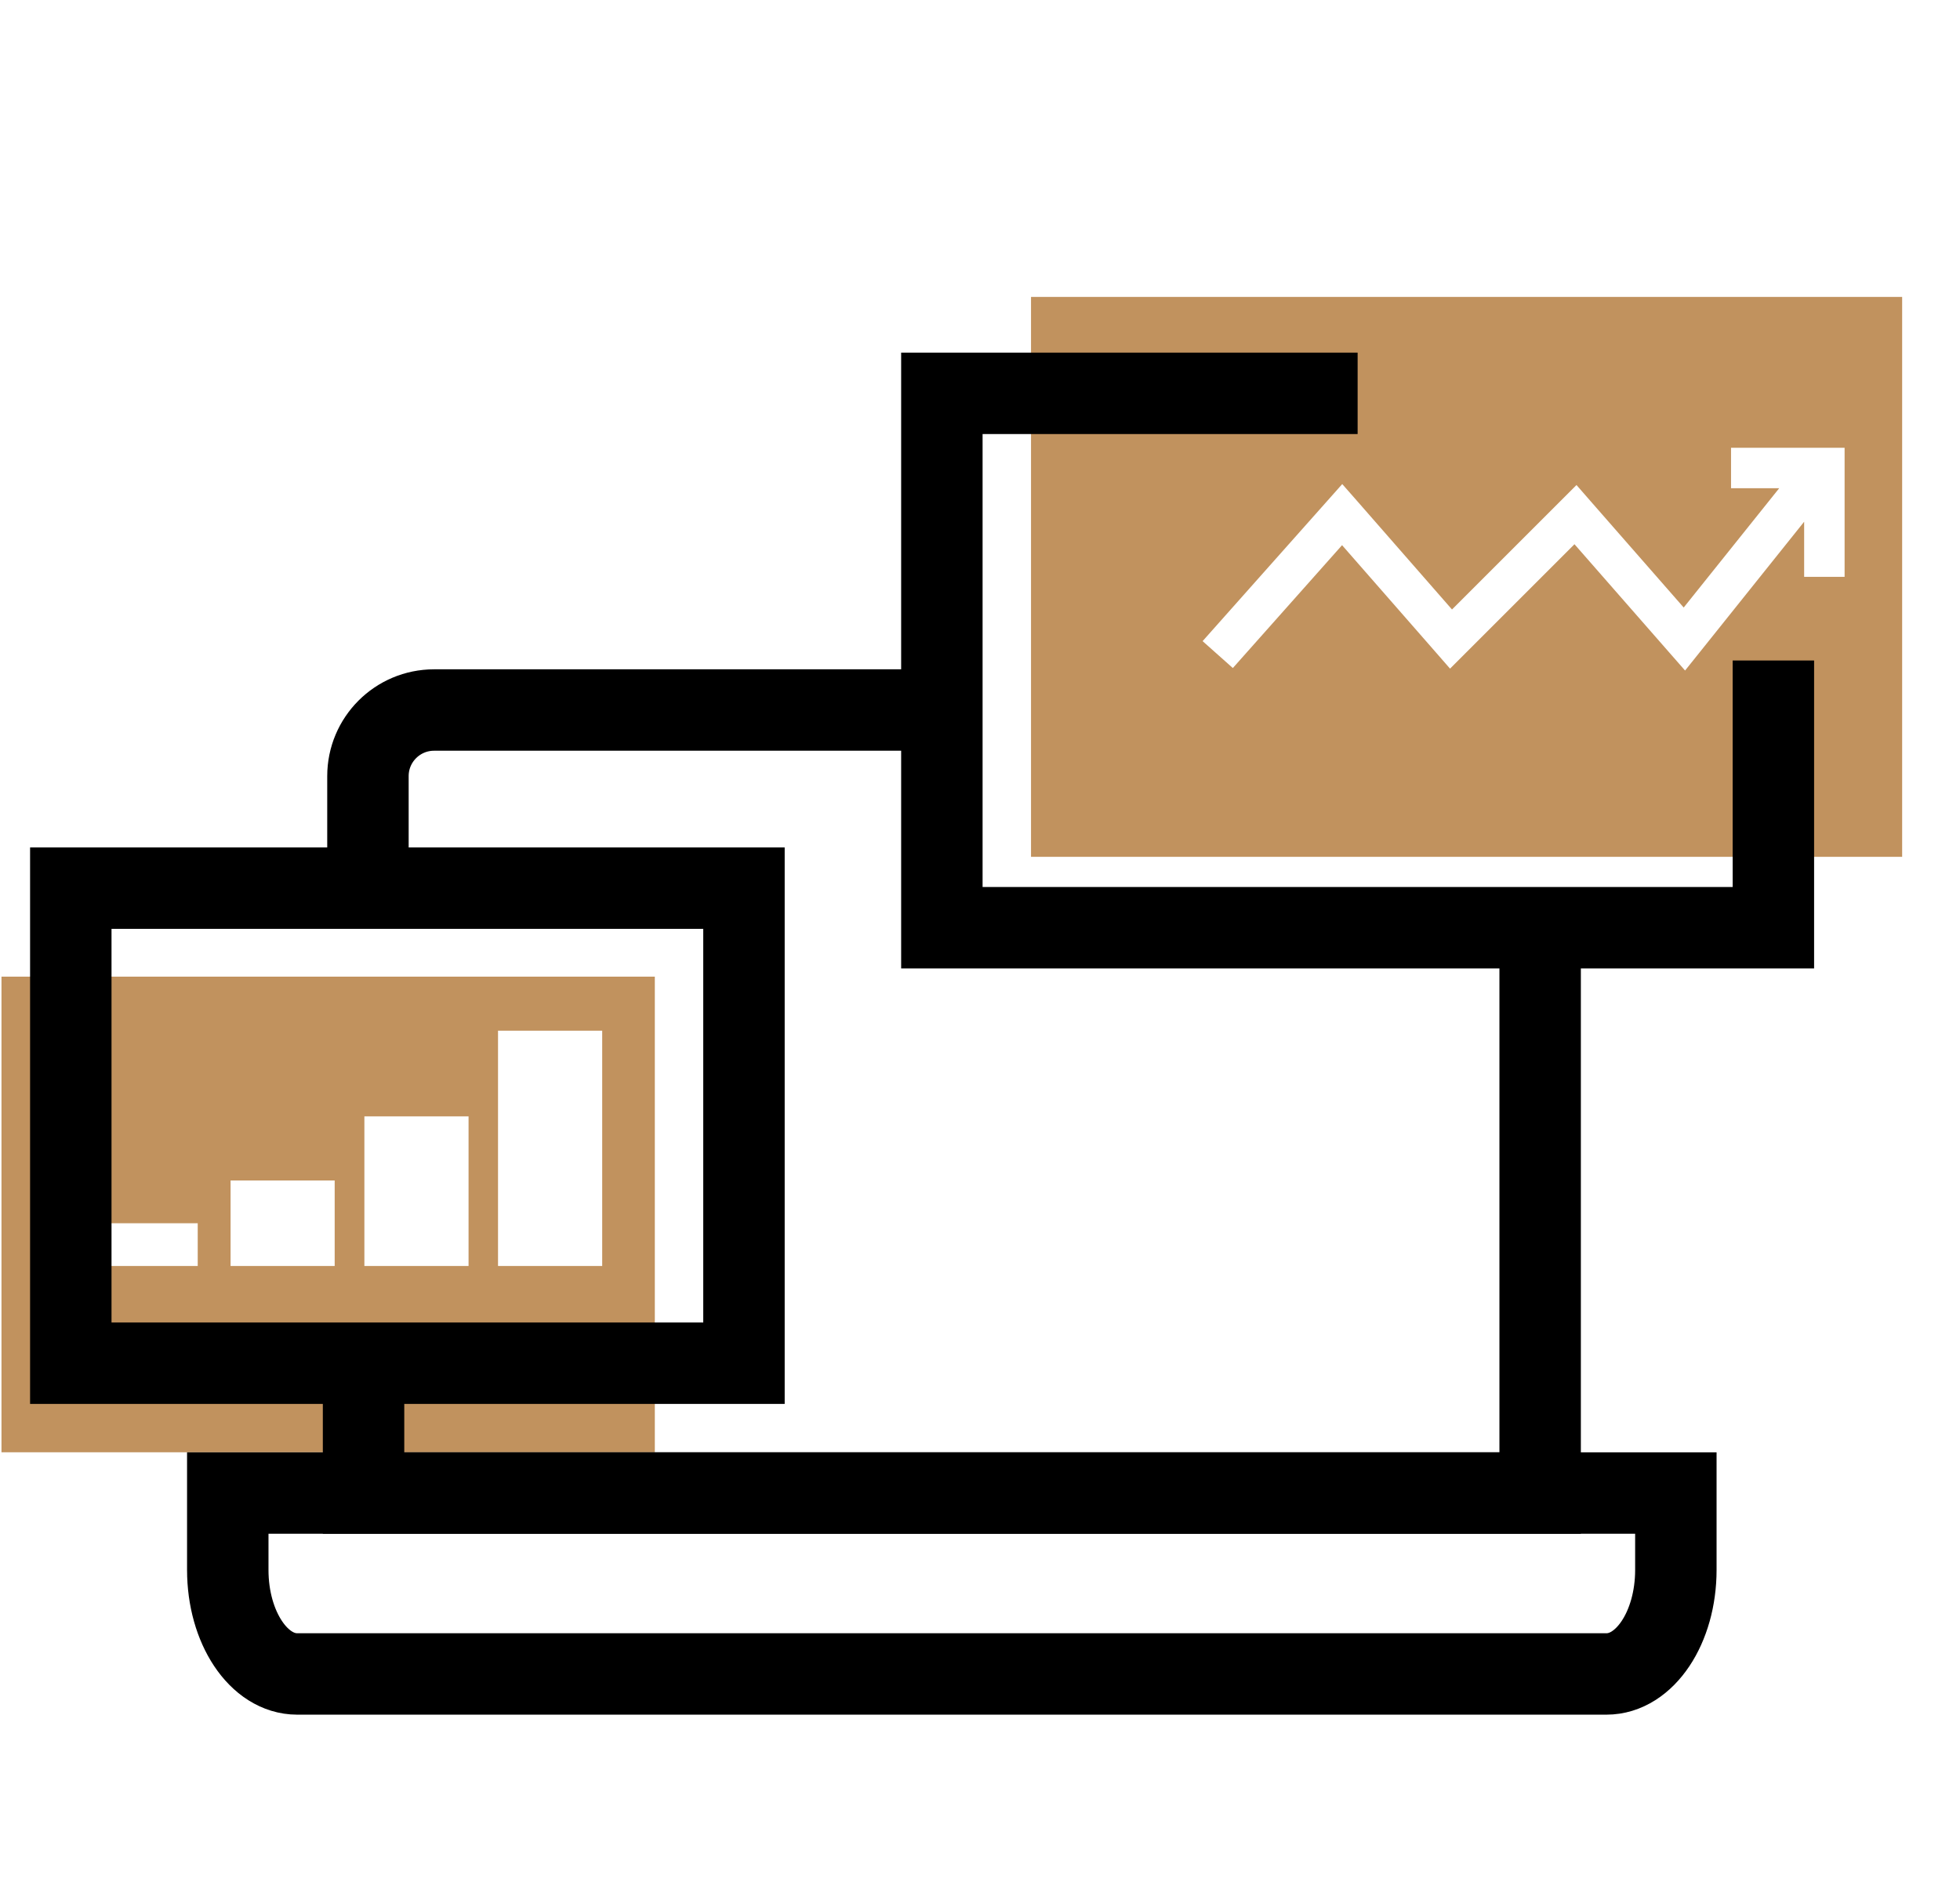 <?xml version="1.0" encoding="UTF-8"?> <svg xmlns="http://www.w3.org/2000/svg" width="33" height="32" viewBox="0 0 33 32" fill="none"><g clip-path="url(#clip0_4097_16352)"><path d="M0.025 16.447V24.457H11.025V16.447H0.025ZM6.135 18.8H7.889V21.32H6.135V18.8ZM3.882 19.88H5.635V21.32H3.882V19.88ZM1.575 20.6H3.329V21.32H1.575V20.6ZM10.139 21.32H8.385V17.357H10.139V21.32Z" fill="#C1925E"></path><path d="M1.075 22.73C1.059 22.743 1.042 22.756 1.025 22.77C1.025 22.753 1.025 22.733 1.025 22.716C1.042 22.723 1.059 22.726 1.075 22.733V22.73Z" fill="#C1925E"></path><path d="M6.862 17.476C6.862 17.476 6.835 17.503 6.822 17.516C6.818 17.486 6.832 17.473 6.862 17.476Z" fill="#C1925E"></path><path d="M7.722 17.517C7.706 17.503 7.689 17.49 7.669 17.473C7.699 17.47 7.719 17.48 7.722 17.517Z" fill="#C1925E"></path><path d="M5.756 22.73C5.756 22.73 5.756 22.76 5.742 22.77C5.726 22.756 5.709 22.743 5.692 22.73C5.716 22.73 5.736 22.73 5.759 22.73H5.756Z" fill="#C1925E"></path><path d="M8.272 24C8.272 24 8.299 24.03 8.312 24.047C8.276 24.053 8.266 24.033 8.272 24Z" fill="#C1925E"></path><path d="M26.526 17.153C26.506 17.166 26.486 17.183 26.462 17.196C26.449 17.183 26.442 17.17 26.442 17.153C26.469 17.153 26.496 17.153 26.522 17.153H26.526Z" fill="#C1925E"></path><path d="M3.835 25.143V26.438C3.835 27.408 4.356 28.19 5.003 28.19H27.048C27.694 28.19 28.216 27.408 28.216 26.438V25.143H3.835Z" stroke="black" stroke-width="1.371" stroke-miterlimit="10"></path><path d="M6.121 23.34V25.143H25.931V16" stroke="black" stroke-width="1.371" stroke-miterlimit="10"></path><path d="M15.719 11.957H7.309C6.692 11.957 6.195 12.457 6.195 13.07V14.84" stroke="black" stroke-width="1.371" stroke-miterlimit="10"></path><path d="M12.526 14.957H1.192V22.957H12.526V14.957Z" stroke="black" stroke-width="1.371" stroke-miterlimit="10"></path><path fill-rule="evenodd" clip-rule="evenodd" d="M32.026 5H17.359V14.429H32.026V5ZM29.145 7.541H30.716H31.057V7.881V9.714H30.376V8.786L28.625 10.975L28.371 11.292L28.103 10.986L26.509 9.165L24.672 11.002L24.414 11.26L24.175 10.986L22.596 9.181L20.757 11.25L20.248 10.797L22.343 8.44L22.599 8.152L22.854 8.442L24.447 10.264L26.285 8.426L26.543 8.168L26.782 8.442L28.348 10.231L29.956 8.222H29.145V7.541Z" fill="#C1925E"></path><path d="M22.858 6.624H15.858V15.623H29.858V11.123" stroke="black" stroke-width="1.371" stroke-miterlimit="10"></path></g><defs><clipPath id="clip0_4097_16352"><rect width="32" height="32" fill="white" transform="translate(0.025)"></rect></clipPath></defs></svg> 